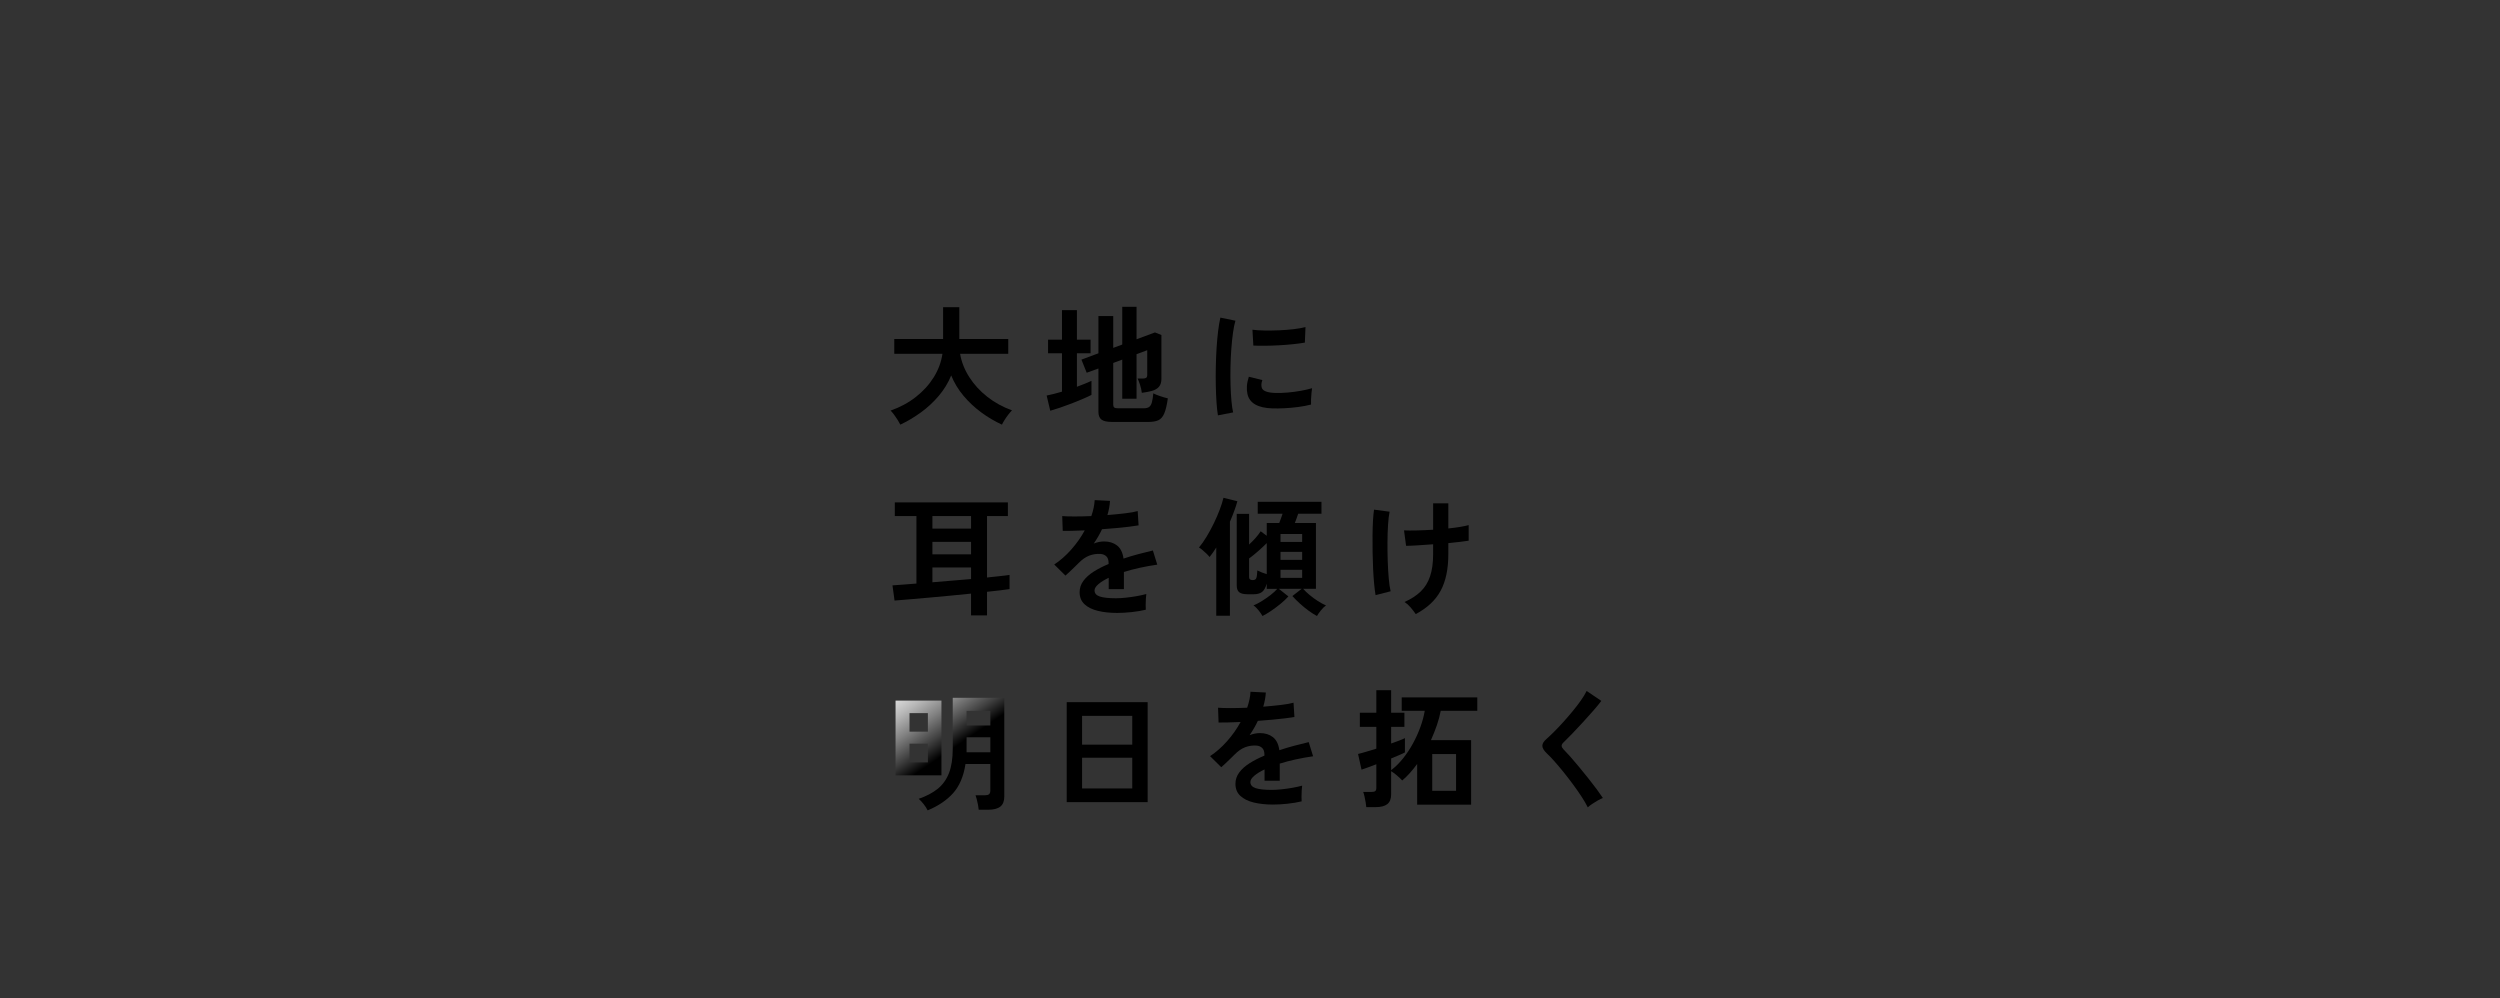 <?xml version="1.0" encoding="UTF-8"?>
<svg id="_レイヤー_1" data-name="レイヤー_1" xmlns="http://www.w3.org/2000/svg" width="1530" height="611" xmlns:xlink="http://www.w3.org/1999/xlink" version="1.1" viewBox="0 0 1530 611">
  <rect x="0" y="0" width="1530" height="611" fill="#333333" stroke="none"/>
  <!-- Generator: Adobe Illustrator 29.8.1, SVG Export Plug-In . SVG Version: 2.1.1 Build 2)  -->
  <defs>
    <style>
      .st0 {
        isolation: isolate;
      }

      .st1 {
        fill: url(#_名称未設定グラデーション_2);
      }

      .st2 {
        mix-blend-mode: multiply;
      }

      .st3 {
        fill: url(#_名称未設定グラデーション);
      }
    </style>
    <linearGradient id="_名称未設定グラデーション" data-name="名称未設定グラデーション" x1="552.604" y1="203.367" x2="585.342" y2="155.252" gradientTransform="translate(0 611.89) scale(1 -1)" gradientUnits="userSpaceOnUse">
      <stop offset="0" stop-color="#fff"/>
      <stop offset=".085" stop-color="#f6f6f6"/>
      <stop offset=".222" stop-color="#dedede"/>
      <stop offset=".393" stop-color="#b8b8b8"/>
      <stop offset=".593" stop-color="#828282"/>
      <stop offset=".813" stop-color="#3f3f3f"/>
      <stop offset="1" stop-color="#000"/>
    </linearGradient>
    <linearGradient id="_名称未設定グラデーション_2" data-name="名称未設定グラデーション 2" x1="614.323" y1="244.558" x2="646.976" y2="196.568" gradientTransform="translate(0 611.89) scale(1 -1)" gradientUnits="userSpaceOnUse">
      <stop offset="0" stop-color="#fff"/>
      <stop offset=".085" stop-color="#f6f6f6"/>
      <stop offset=".222" stop-color="#dedede"/>
      <stop offset=".393" stop-color="#b8b8b8"/>
      <stop offset=".593" stop-color="#828282"/>
      <stop offset=".813" stop-color="#3f3f3f"/>
      <stop offset="1" stop-color="#000"/>
    </linearGradient>
  </defs>
  <g class="st0">
    <g id="_レイヤー_11" data-name="_レイヤー_1">
      <g class="st2">
        <path d="M551.011,259.88c-.421-.841-.985-1.826-1.695-2.956-.709-1.131-1.446-2.207-2.207-3.231-.762-1.025-1.458-1.825-2.089-2.404,5.832-2.049,10.995-4.834,15.487-8.355,4.492-3.52,8.144-7.539,10.955-12.059,2.81-4.519,4.584-9.3,5.32-14.345h-29.478v-9.064h29.872v-19.468h9.931v19.468h29.95v9.064h-29.477c.84,4.939,2.706,9.682,5.596,14.226,2.889,4.546,6.581,8.579,11.074,12.098,4.492,3.521,9.523,6.279,15.093,8.276-.684.683-1.432,1.55-2.246,2.601-.815,1.051-1.576,2.141-2.286,3.271-.709,1.129-1.249,2.089-1.616,2.877-4.362-1.998-8.565-4.48-12.611-7.448-4.047-2.968-7.672-6.357-10.877-10.167-3.205-3.809-5.728-7.973-7.566-12.492-1.84,4.52-4.388,8.697-7.645,12.532-3.259,3.836-6.924,7.225-10.995,10.167-4.072,2.942-8.236,5.411-12.492,7.409h.002Z"/>
        <path d="M642.754,251.368l-2.207-9.3c1.313-.262,2.771-.591,4.374-.985,1.602-.394,3.271-.854,5.005-1.379v-23.487h-8.512v-8.354h8.512v-18.049h9.143v18.049h8.355v8.354h-8.355v20.493c1.734-.631,3.362-1.261,4.886-1.892,1.523-.631,2.863-1.209,4.02-1.734v8.591c-1.314.684-3.034,1.485-5.163,2.404-2.128.92-4.414,1.852-6.857,2.798s-4.835,1.813-7.172,2.601c-2.339.788-4.348,1.419-6.029,1.892v-.002ZM680.586,258.225c-3.048,0-5.202-.473-6.463-1.418-1.261-.946-1.892-2.549-1.892-4.808v-26.483l-7.172,2.601-3.231-8.039,10.404-3.862v-22.778h9.064v19.468l5.517-2.049v-23.093h8.749v19.862l11.271-4.177,3.941,1.576v26.956c0,1.944-.486,3.507-1.458,4.69-.973,1.182-2.51,2.062-4.611,2.64-.736.211-1.643.408-2.719.591-1.078.185-2.142.354-3.192.512-.211-1.786-.605-3.52-1.182-5.202-.579-1.681-1.051-2.863-1.419-3.547h3.31c.893,0,1.549-.158,1.97-.473.42-.315.631-.892.631-1.734v-15.133l-6.542,2.443v27.271h-8.749v-23.96l-5.517,2.049v25.536c0,.789.197,1.353.591,1.695.394.342,1.169.512,2.325.512h15.763c1.366,0,2.43-.248,3.192-.748.761-.499,1.34-1.405,1.734-2.719.394-1.313.696-3.205.906-5.675.998.526,2.39,1.091,4.177,1.694,1.786.605,3.362,1.064,4.729,1.379-.579,4.099-1.314,7.186-2.207,9.261-.894,2.075-2.102,3.455-3.626,4.138-1.524.682-3.547,1.024-6.069,1.024h-22.226.001Z"/>
        <path d="M745.373,254.205c-.368-2.154-.658-4.794-.867-7.921-.211-3.126-.355-6.542-.434-10.246-.079-3.705-.079-7.527,0-11.468.079-3.94.237-7.789.473-11.546.237-3.756.552-7.238.946-10.443.394-3.204.853-5.937,1.379-8.197l9.221,1.892c-.579,1.892-1.078,4.349-1.497,7.37-.421,3.022-.762,6.332-1.025,9.931-.263,3.6-.433,7.291-.512,11.074-.079,3.783-.066,7.462.039,11.034.105,3.574.288,6.805.552,9.694.262,2.891.603,5.229,1.025,7.015l-9.3,1.813v-.002ZM778.869,249.949c-9.091-.262-14.24-3.231-15.448-8.906-.315-1.419-.421-2.995-.315-4.729.105-1.734.499-3.651,1.182-5.753l8.276,2.049c-.368.998-.565,1.892-.591,2.68-.027.788.065,1.498.276,2.128.682,1.892,3.468,2.916,8.354,3.074,2.364.053,4.899-.039,7.606-.276,2.706-.237,5.36-.591,7.96-1.065,2.601-.473,4.873-.997,6.818-1.576-.106.736-.224,1.734-.355,2.995-.132,1.261-.224,2.536-.276,3.823-.053,1.288-.053,2.352,0,3.192-2.47.63-5.11,1.13-7.921,1.498-2.812.368-5.57.618-8.276.748-2.707.132-5.136.171-7.291.118h0ZM767.047,211.486l-.552-9.694c1.996.264,4.439.421,7.33.473,2.889.053,5.898.013,9.025-.118,3.125-.131,6.12-.367,8.985-.709,2.863-.341,5.241-.775,7.133-1.301l-.394,9.537c-2.102.368-4.545.697-7.33.985-2.786.289-5.662.512-8.63.67-2.969.157-5.807.25-8.512.276-2.707.027-5.058-.013-7.054-.119h0Z"/>
        <path d="M594.281,376.608v-13.32c-4.098.421-8.329.841-12.689,1.261-4.362.421-8.63.816-12.808,1.183-4.177.368-8.092.709-11.744,1.024-3.653.315-6.845.579-9.576.788l-1.261-9.3c1.892-.104,4.085-.262,6.581-.473,2.495-.209,5.188-.42,8.079-.631v-41.3h-13.241v-8.354h69.201v8.354h-12.768v37.596c5.675-.578,10.272-1.104,13.793-1.577v8.67c-1.629.21-3.625.473-5.99.788-2.364.315-4.965.605-7.803.867v14.423h-9.774ZM570.637,323.486h23.645v-7.646h-23.645v7.646ZM570.637,339.249h23.645v-7.646h-23.645v7.646ZM570.637,356.352c3.888-.315,7.842-.643,11.862-.985,4.019-.341,7.947-.67,11.783-.985v-7.094h-23.645v9.064h0Z"/>
        <path d="M683.58,375.111c-4.309,0-8.197-.421-11.665-1.261-3.468-.841-6.201-2.194-8.197-4.059-1.997-1.864-2.995-4.321-2.995-7.369,0-2.522.761-4.82,2.286-6.896,1.523-2.075,3.625-3.967,6.305-5.675,2.68-1.707,5.726-3.271,9.142-4.689v-.63c0-1.839-.46-3.192-1.379-4.059-.92-.867-2.089-1.353-3.507-1.459-2.417-.157-4.729.185-6.936,1.025-2.207.841-4.388,2.364-6.542,4.571-.63.63-1.446,1.432-2.443,2.404-.999.973-1.998,1.931-2.995,2.877-.999.946-1.866,1.734-2.601,2.364l-6.857-6.778c3.677-2.416,7.145-5.464,10.404-9.143,3.257-3.677,6.016-7.592,8.276-11.744-2.943.106-5.623.197-8.039.276-2.417.079-4.23.092-5.438.04l-.315-9.064c1.786.158,4.268.236,7.448.236s6.633-.079,10.364-.236c1.208-3.468,1.892-6.725,2.049-9.773l9.379.473c-.157,2.786-.683,5.675-1.576,8.67,3.888-.315,7.5-.67,10.837-1.064,3.336-.394,5.898-.853,7.684-1.379l.552,8.749c-1.472.264-3.389.539-5.754.828-2.364.289-4.979.565-7.842.828-2.864.264-5.793.5-8.788.709-.684,1.472-1.458,2.956-2.325,4.453-.867,1.498-1.773,2.93-2.719,4.295,2.101-.84,4.229-1.261,6.384-1.261,3.1,0,5.714.815,7.842,2.443,2.128,1.629,3.454,4.309,3.98,8.039,2.942-.997,5.951-1.904,9.024-2.719,3.074-.814,6.055-1.563,8.945-2.247l2.68,8.67c-3.678.526-7.251,1.17-10.719,1.931-3.468.762-6.699,1.616-9.695,2.561v10.482h-9.3v-6.936c-2.628,1.261-4.729,2.561-6.305,3.902-1.576,1.34-2.364,2.614-2.364,3.822,0,1.787,1.076,3.035,3.231,3.744,2.154.709,5.438,1.064,9.852,1.064,1.786,0,3.795-.119,6.029-.355,2.233-.236,4.466-.552,6.699-.946s4.19-.828,5.872-1.3c-.106.684-.197,1.668-.276,2.956s-.118,2.561-.118,3.823.026,2.207.079,2.837c-2.575.63-5.466,1.116-8.67,1.458-3.206.341-6.201.512-8.985.512h.002Z"/>
        <path d="M744.348,376.844v-41.772c-.684,1.103-1.367,2.142-2.049,3.113-.683.973-1.367,1.879-2.049,2.719-.421-.577-1.025-1.247-1.813-2.01-.788-.761-1.603-1.498-2.443-2.207-.841-.709-1.576-1.247-2.207-1.616,1.576-1.892,3.139-4.125,4.69-6.7,1.549-2.574,3.007-5.267,4.374-8.079,1.366-2.81,2.561-5.569,3.586-8.276,1.025-2.706,1.799-5.162,2.325-7.369l8.512,2.128c-1.051,3.783-2.575,7.96-4.571,12.532v57.536h-8.355ZM772.643,377.002c-.473-.894-1.249-2.023-2.325-3.389-1.078-1.367-2.142-2.392-3.192-3.074,1.628-.682,3.376-1.602,5.241-2.759,1.864-1.155,3.638-2.39,5.32-3.704,1.681-1.313,3.021-2.548,4.019-3.705h-6.463v-3.152c-.736,2.522-1.722,4.23-2.956,5.123-1.235.894-2.904,1.34-5.005,1.34h-3.704c-2.418,0-4.138-.407-5.162-1.222-1.025-.814-1.537-2.193-1.537-4.138v-43.822h7.566v18.758c1.366-1.261,2.68-2.601,3.941-4.02,1.261-1.419,2.311-2.785,3.153-4.099l3.704,2.759v-7.803h7.645c.367-.893.722-1.839,1.064-2.837.341-.998.67-1.943.985-2.837h-15.212v-7.33h39.014v7.33h-14.266c-.315.946-.644,1.905-.985,2.877-.342.973-.697,1.905-1.064,2.798h12.926v40.275h-7.803c1.05,1.209,2.364,2.471,3.941,3.783,1.576,1.314,3.244,2.536,5.005,3.665,1.76,1.13,3.429,2.037,5.005,2.719-.999.682-2.049,1.707-3.153,3.074-1.103,1.366-1.892,2.495-2.364,3.389-1.525-.788-3.206-1.852-5.044-3.192-1.84-1.34-3.625-2.798-5.359-4.374s-3.284-3.126-4.65-4.65l5.675-4.414h-13.951l5.833,4.65c-1.314,1.472-2.916,2.982-4.808,4.532s-3.81,2.982-5.754,4.295c-1.944,1.313-3.704,2.365-5.28,3.153h0ZM766.732,355.012c1.104,0,1.813-.406,2.128-1.222.315-.814.525-2.377.63-4.689,1.628.841,3.547,1.604,5.754,2.286v-18.995c-1.629,1.629-3.416,3.298-5.359,5.004-1.945,1.709-3.757,3.167-5.438,4.374v11.35c0,.999.394,1.576,1.182,1.734.052.053.223.092.512.118.288.027.485.039.591.039h0ZM783.677,331.683h13.241v-4.887h-13.241v4.887ZM783.677,342.638h13.241v-4.887h-13.241v4.887ZM783.677,353.673h13.241v-4.965h-13.241v4.965Z"/>
        <path d="M841.844,364.234c-.315-1.839-.604-4.138-.867-6.897s-.473-5.793-.63-9.103c-.158-3.31-.264-6.725-.315-10.246-.053-3.52-.066-6.936-.039-10.246.026-3.31.118-6.331.276-9.064.157-2.731.367-4.991.63-6.778l9.537,1.261c-.421,1.998-.736,4.638-.946,7.921-.21,3.285-.329,6.871-.355,10.759-.027,3.889.026,7.763.158,11.625.131,3.862.341,7.409.631,10.64.288,3.231.67,5.82,1.143,7.763l-9.222,2.365h-.001ZM866.434,375.82c-.946-1.367-1.984-2.719-3.113-4.059-1.13-1.34-2.378-2.456-3.744-3.35,3.992-1.786,7.277-3.914,9.852-6.384,2.574-2.469,4.492-5.557,5.753-9.261,1.261-3.705,1.892-8.236,1.892-13.596v-6.069c-3.468.264-6.713.487-9.734.67-3.022.185-5.294.276-6.818.276l-1.261-9.458c1.892.106,4.453.118,7.685.04,3.232-.079,6.607-.223,10.128-.434v-16.157h9.301v15.369c2.627-.262,5.03-.578,7.212-.946,2.18-.367,3.927-.735,5.241-1.104v9.537c-1.209.21-2.916.447-5.123.709-2.207.264-4.65.526-7.33.789v6.778c0,9.091-1.564,16.539-4.69,22.345-3.127,5.807-8.21,10.574-15.251,14.305h0Z"/>
        <path d="M778.948,492.39c-4.309,0-8.197-.421-11.665-1.261-3.468-.841-6.201-2.194-8.197-4.059-1.997-1.864-2.995-4.321-2.995-7.369,0-2.522.761-4.82,2.286-6.897,1.523-2.075,3.625-3.967,6.305-5.675,2.68-1.707,5.726-3.271,9.143-4.689v-.63c0-1.839-.46-3.192-1.379-4.059-.92-.867-2.089-1.353-3.507-1.459-2.417-.157-4.729.185-6.936,1.025-2.207.841-4.388,2.364-6.542,4.571-.63.63-1.446,1.432-2.443,2.404-.999.973-1.998,1.931-2.995,2.877-.999.946-1.866,1.734-2.601,2.364l-6.857-6.778c3.677-2.417,7.145-5.464,10.404-9.143,3.257-3.677,6.016-7.592,8.276-11.744-2.943.106-5.623.197-8.039.276-2.417.079-4.23.092-5.438.04l-.315-9.064c1.786.158,4.268.236,7.448.236s6.633-.079,10.364-.236c1.208-3.468,1.892-6.725,2.049-9.773l9.379.473c-.158,2.786-.683,5.675-1.576,8.67,3.888-.316,7.5-.67,10.837-1.064,3.336-.394,5.898-.854,7.685-1.379l.552,8.749c-1.472.264-3.389.54-5.754.828-2.365.29-4.979.565-7.842.828-2.864.264-5.793.5-8.788.71-.684,1.472-1.458,2.956-2.325,4.453-.867,1.498-1.773,2.93-2.719,4.295,2.101-.84,4.229-1.261,6.384-1.261,3.1,0,5.714.815,7.842,2.443,2.128,1.629,3.454,4.309,3.98,8.039,2.942-.997,5.951-1.904,9.024-2.719,3.074-.815,6.055-1.563,8.945-2.247l2.68,8.67c-3.678.526-7.251,1.17-10.719,1.931-3.468.762-6.699,1.616-9.695,2.561v10.482h-9.3v-6.936c-2.628,1.261-4.729,2.561-6.305,3.902-1.576,1.34-2.364,2.614-2.364,3.822,0,1.787,1.076,3.035,3.231,3.744,2.154.709,5.438,1.064,9.852,1.064,1.786,0,3.795-.119,6.029-.355,2.233-.236,4.466-.552,6.699-.946s4.19-.828,5.872-1.3c-.106.684-.197,1.669-.276,2.956-.079,1.288-.118,2.561-.118,3.823s.026,2.207.079,2.837c-2.575.63-5.465,1.116-8.67,1.458-3.206.341-6.201.512-8.985.512h0Z"/>
        <path d="M836.169,493.966c-.053-.788-.185-1.787-.394-2.995-.21-1.21-.447-2.404-.709-3.586-.264-1.182-.526-2.088-.788-2.719h5.123c1.05,0,1.799-.17,2.246-.512.446-.341.67-1.011.67-2.01v-14.423c-2.049.788-3.901,1.485-5.556,2.088-1.655.605-2.825,1.013-3.507,1.222l-2.128-9.615c1.208-.263,2.81-.696,4.808-1.301,1.996-.604,4.124-1.248,6.384-1.931v-13.32h-10.088v-8.67h10.088v-13.793h9.064v13.793h8.118v8.67h-8.118v10.167c1.943-.682,3.665-1.313,5.163-1.892,1.497-.578,2.587-1.051,3.271-1.419v8.749c-.63.368-1.708.88-3.231,1.537-1.525.658-3.258,1.379-5.202,2.167v7.172c2.627-1.996,5.07-4.414,7.33-7.251,2.259-2.837,4.282-5.898,6.069-9.182,1.786-3.283,3.297-6.633,4.532-10.049,1.234-3.415,2.114-6.699,2.64-9.852h-14.108v-8.197h46.265v8.197h-22.384c-.526,2.837-1.314,5.781-2.364,8.828-1.052,3.048-2.26,6.096-3.626,9.143h24.591v39.487h-33.024v-24.906c-1.419,1.944-2.89,3.771-4.413,5.477-1.525,1.709-3.101,3.245-4.729,4.611-.788-.893-1.866-1.917-3.231-3.074-1.367-1.155-2.549-2.022-3.547-2.601v14.187c0,2.731-.776,4.715-2.325,5.951-1.551,1.234-3.929,1.852-7.133,1.852h-5.757ZM876.523,483.957h14.581v-22.463h-14.581v22.463Z"/>
        <path d="M971.733,494.124c-.946-1.944-2.22-4.138-3.823-6.581s-3.363-4.965-5.281-7.566c-1.919-2.601-3.875-5.135-5.872-7.606-1.997-2.469-3.875-4.689-5.635-6.66-1.761-1.971-3.271-3.533-4.532-4.69-1.787-1.734-2.68-3.27-2.68-4.61s.867-2.745,2.601-4.217c1.313-1.155,2.863-2.627,4.65-4.414,1.786-1.786,3.651-3.756,5.596-5.912,1.943-2.154,3.848-4.36,5.714-6.621,1.864-2.258,3.547-4.453,5.044-6.581,1.498-2.128,2.666-4.059,3.507-5.793l8.985,6.069c-1.156,1.576-2.746,3.521-4.768,5.833-2.023,2.312-4.177,4.717-6.463,7.211-2.286,2.497-4.506,4.861-6.66,7.094-2.155,2.234-3.994,4.086-5.517,5.557-1.209,1.209-1.156,2.496.158,3.862,1.155,1.156,2.587,2.693,4.295,4.611,1.707,1.918,3.52,4.047,5.438,6.384,1.917,2.338,3.822,4.689,5.714,7.054,1.892,2.365,3.598,4.585,5.123,6.66,1.523,2.076,2.731,3.797,3.625,5.163-.841.315-1.866.814-3.074,1.498-1.209.682-2.378,1.405-3.507,2.167-1.131.761-2.01,1.458-2.64,2.088h.002Z"/>
      </g>
      <path class="st3" d="M567.717,495.948c-.539-1.157-1.358-2.439-2.44-3.817-1.021-1.3-2.037-2.391-3.025-3.25,4.619-1.605,8.483-3.63,11.489-6.025,3.126-2.49,5.491-5.755,7.028-9.702,1.53-3.932,2.306-8.94,2.306-14.887v-31.226h31.557v60.467c0,2.78-.811,4.836-2.409,6.11-1.62,1.29-4.129,1.945-7.458,1.945h-5.789c-.065-.844-.206-1.822-.419-2.91-.233-1.19-.499-2.388-.791-3.562-.237-.947-.486-1.747-.742-2.386h5.692c1.184,0,2.017-.201,2.549-.615.547-.425.825-1.221.825-2.365v-16.142h-15.217l-.039.254c-1.142,7.369-3.69,13.297-7.572,17.618-3.837,4.273-9.066,7.802-15.543,10.492h-.002ZM591.538,460.38h14.551v-9.191h-14.551v9.191ZM591.538,443.986h14.551v-8.955h-14.551v8.955ZM548.08,474.519v-45.744h28.089v45.744h-28.089ZM556.622,466.607h11.24v-11.477h-11.24v11.477ZM556.622,447.77h11.24v-11.319h-11.24v11.319Z"/>
      <path class="st1" d="M652.827,490.913v-61.192h49.527v61.192h-49.527ZM662.236,482.528h30.708v-18.807h-30.708v18.807ZM662.236,455.73h30.708v-17.625h-30.708v17.625Z"/>
    </g>
  </g>
</svg>